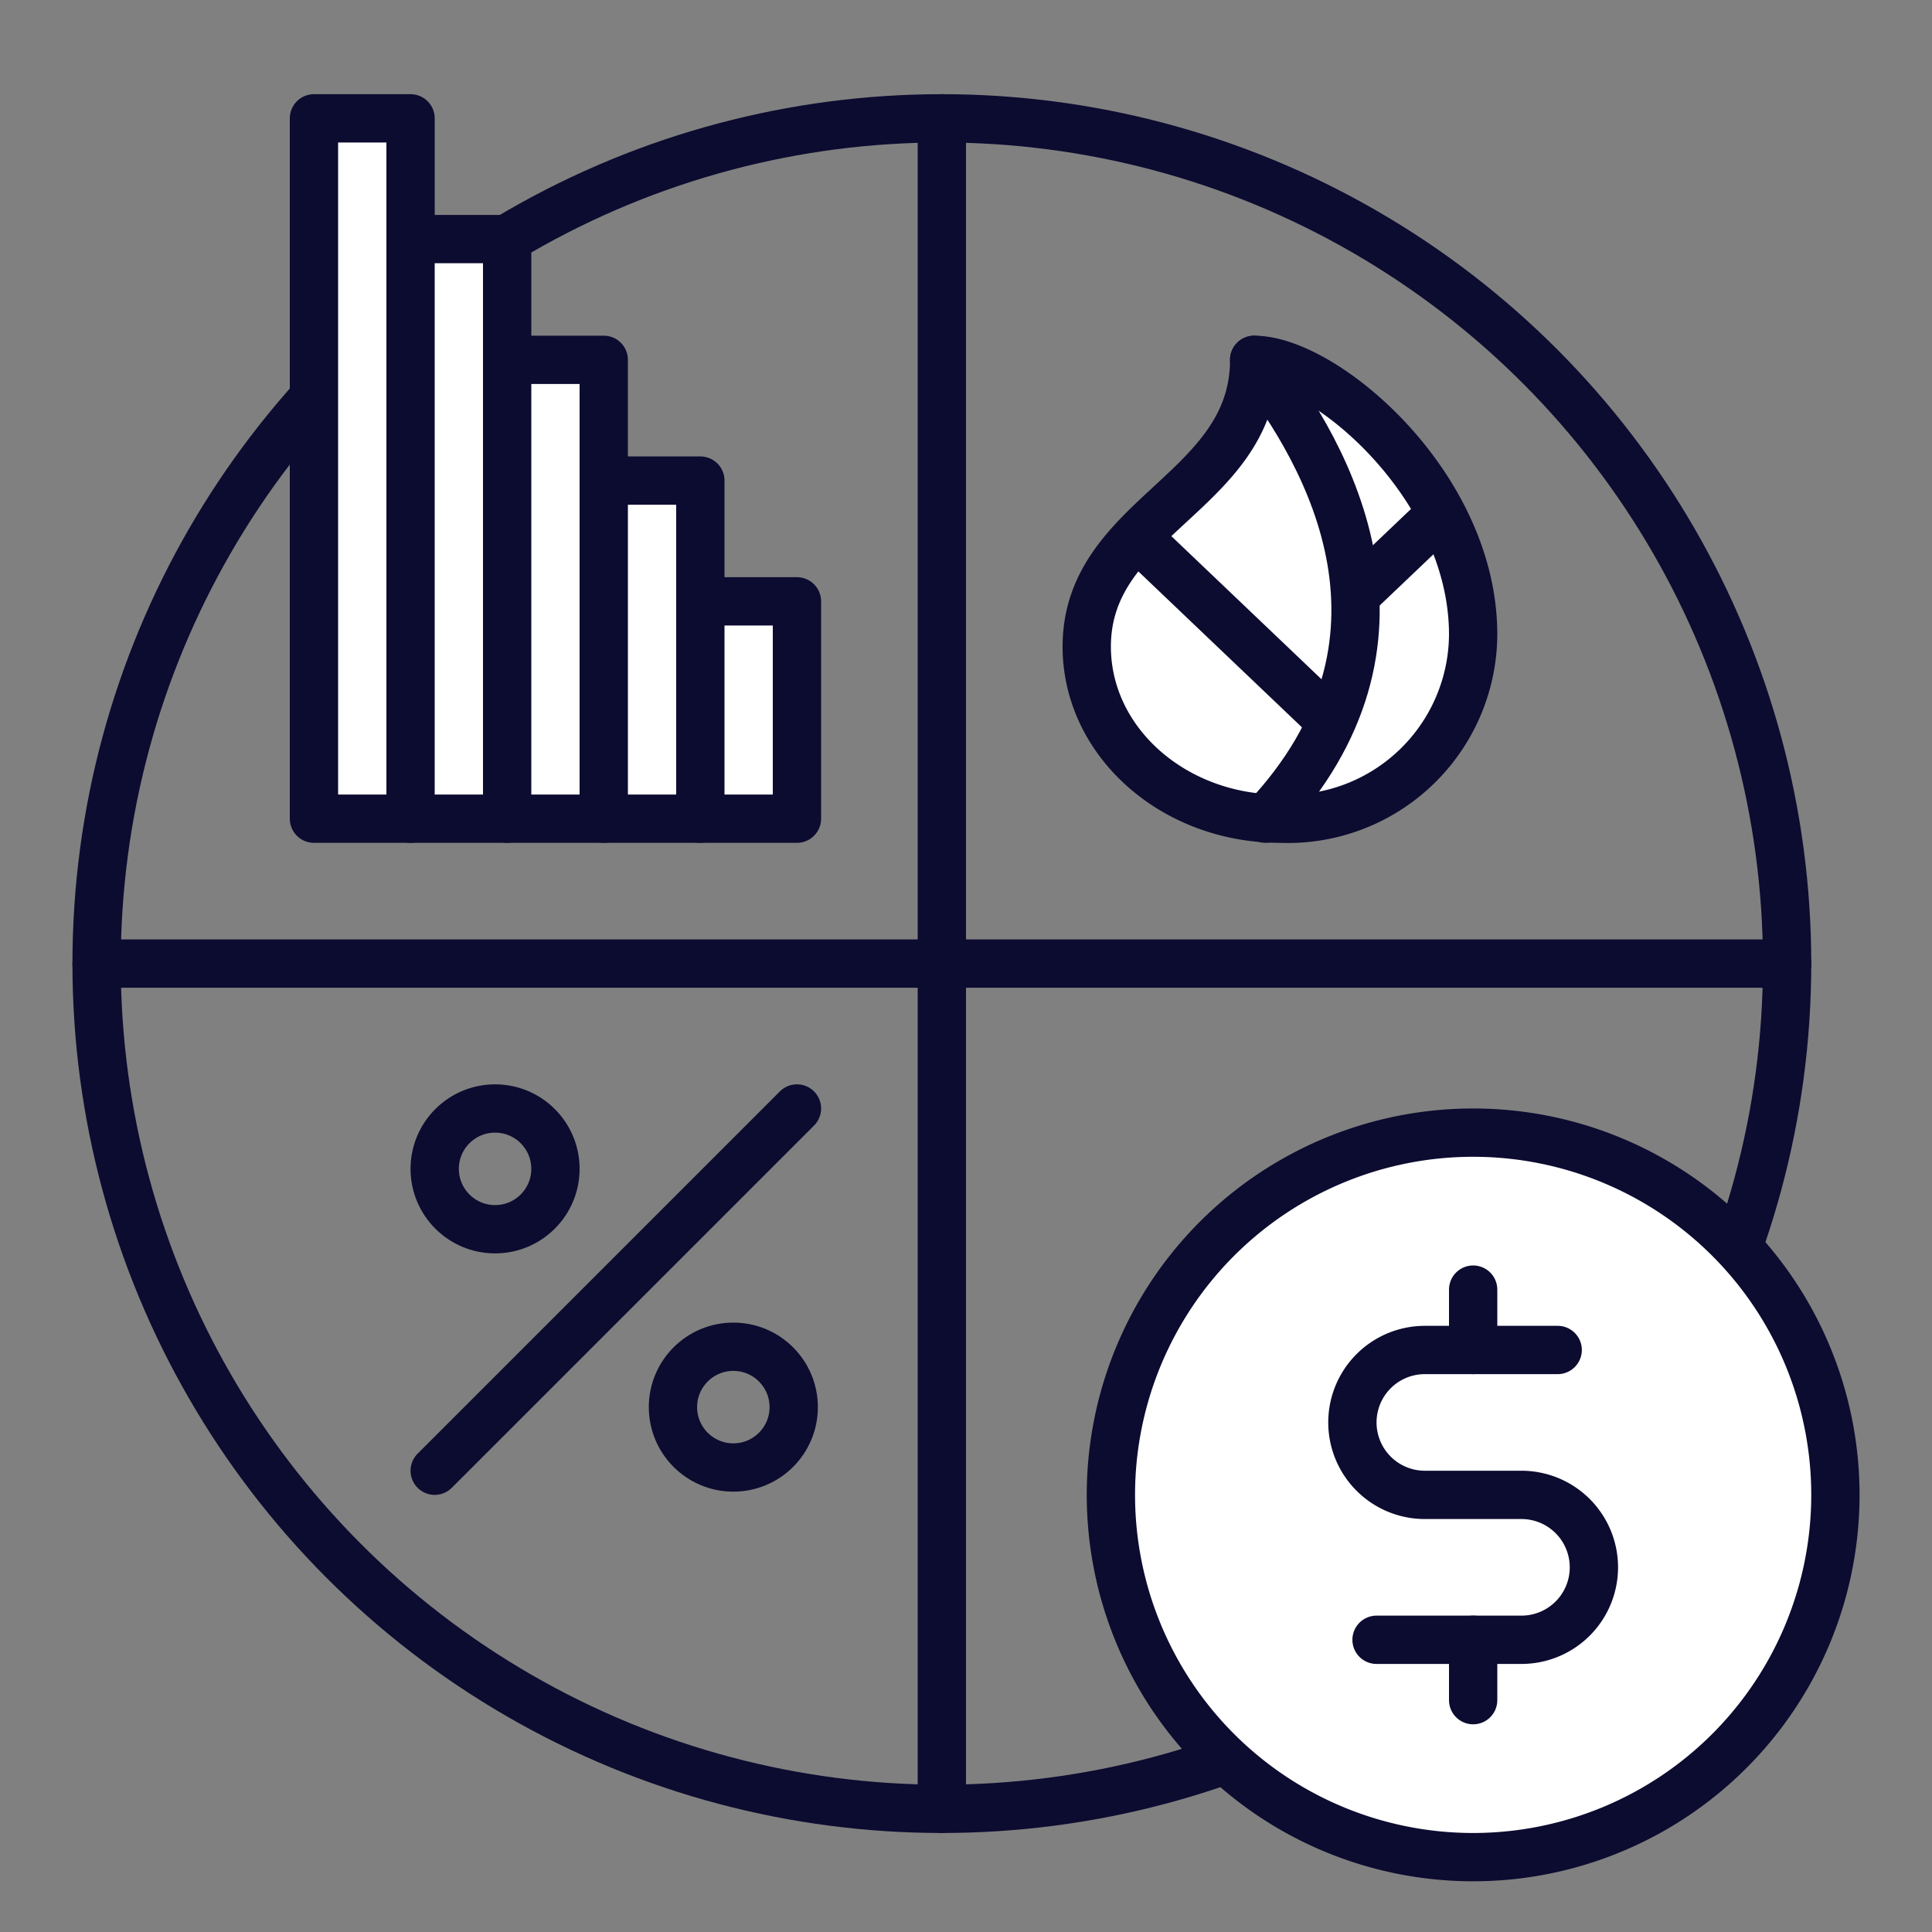 <svg xmlns="http://www.w3.org/2000/svg" xmlns:xlink="http://www.w3.org/1999/xlink" width="80" height="80" viewBox="0 0 80 80">
  <rect x="0" y="0" width="80" height="80" fill="#808080" stroke="none"/>
  <defs>
    <clipPath id="clip-energy-generation-icon-2">
      <rect width="80" height="80"/>
    </clipPath>
  </defs>
  <g id="energy-generation-icon-2" clip-path="url(#clip-energy-generation-icon-2)">
    <g id="Group_188" data-name="Group 188" transform="translate(-3129 -2472)">
      <circle id="Ellipse_5" data-name="Ellipse 5" cx="2.5" cy="2.5" r="2.5" transform="translate(3147 2517.9)" fill="none" stroke="#0c0b30" stroke-linecap="round" stroke-linejoin="round" stroke-width="2"/>
      <circle id="Ellipse_6" data-name="Ellipse 6" cx="2.5" cy="2.5" r="2.5" transform="translate(3156.866 2527.766)" fill="none" stroke="#0c0b30" stroke-linecap="round" stroke-linejoin="round" stroke-width="2"/>
      <line id="Line_40" data-name="Line 40" x1="15" y2="15" transform="translate(3147 2517.9)" fill="none" stroke="#0c0b30" stroke-linecap="round" stroke-linejoin="round" stroke-width="2"/>
      <circle id="Ellipse_7" data-name="Ellipse 7" cx="35" cy="35" r="35" transform="translate(3133 2476.9)" fill="none" stroke="#0c0b30" stroke-linecap="round" stroke-linejoin="round" stroke-width="2"/>
      <line id="Line_41" data-name="Line 41" x2="70" transform="translate(3133 2511.9)" fill="none" stroke="#0c0b30" stroke-linecap="round" stroke-linejoin="round" stroke-width="2"/>
      <line id="Line_42" data-name="Line 42" y2="70" transform="translate(3168 2476.9)" fill="none" stroke="#0c0b30" stroke-linecap="round" stroke-linejoin="round" stroke-width="2"/>
      <rect id="Rectangle_55" data-name="Rectangle 55" width="4" height="29" transform="translate(3142 2476.9)" fill="#fff" stroke="#0c0b30" stroke-linecap="round" stroke-linejoin="round" stroke-width="2"/>
      <rect id="Rectangle_56" data-name="Rectangle 56" width="4" height="24" transform="translate(3146 2481.9)" fill="#fff" stroke="#0c0b30" stroke-linecap="round" stroke-linejoin="round" stroke-width="2"/>
      <rect id="Rectangle_57" data-name="Rectangle 57" width="4" height="19" transform="translate(3150 2486.9)" fill="#fff" stroke="#0c0b30" stroke-linecap="round" stroke-linejoin="round" stroke-width="2"/>
      <rect id="Rectangle_58" data-name="Rectangle 58" width="4" height="14" transform="translate(3154 2491.9)" fill="#fff" stroke="#0c0b30" stroke-linecap="round" stroke-linejoin="round" stroke-width="2"/>
      <rect id="Rectangle_59" data-name="Rectangle 59" width="4" height="9" transform="translate(3158 2496.9)" fill="#fff" stroke="#0c0b30" stroke-linecap="round" stroke-linejoin="round" stroke-width="2"/>
      <path id="Path_73" data-name="Path 73" d="M3190,2548.9a15,15,0,1,1,15-15A15,15,0,0,1,3190,2548.9Z" fill="#fff" stroke="#0c0b30" stroke-linecap="round" stroke-linejoin="round" stroke-width="2"/>
      <line id="Line_43" data-name="Line 43" y2="2.5" transform="translate(3190 2525.4)" fill="none" stroke="#0c0b30" stroke-linecap="round" stroke-linejoin="round" stroke-width="2"/>
      <line id="Line_44" data-name="Line 44" y2="2.5" transform="translate(3190 2539.9)" fill="none" stroke="#0c0b30" stroke-linecap="round" stroke-linejoin="round" stroke-width="2"/>
      <path id="Path_74" data-name="Path 74" d="M3186,2539.9h6a3,3,0,0,0,3-3h0a3,3,0,0,0-3-3h-4a3,3,0,0,1-3-3h0a3,3,0,0,1,3-3h5.5" fill="none" stroke="#0c0b30" stroke-linecap="round" stroke-linejoin="round" stroke-width="2"/>
      <path id="Path_75" data-name="Path 75" d="M3190,2498.275a7.675,7.675,0,0,1-8,7.625c-4.418,0-8-3.19-8-7.125,0-5.424,6.933-6.369,6.933-11.875C3183.851,2486.9,3190,2492.1,3190,2498.275Z" fill="#fff" stroke="#0c0b30" stroke-linecap="round" stroke-linejoin="round" stroke-width="2"/>
      <path id="Path_76" data-name="Path 76" d="M3180.933,2486.9c3.2,4.062,7.346,11.673.471,19" fill="none" stroke="#0c0b30" stroke-linecap="round" stroke-linejoin="round" stroke-width="2"/>
      <line id="Line_45" data-name="Line 45" x2="7.794" y2="7.428" transform="translate(3176.228 2494.367)" fill="none" stroke="#0c0b30" stroke-linecap="round" stroke-linejoin="round" stroke-width="2"/>
      <line id="Line_46" data-name="Line 46" x1="3.377" y2="3.216" transform="translate(3185.212 2493.349)" fill="none" stroke="#0c0b30" stroke-linecap="round" stroke-linejoin="round" stroke-width="2"/>
    </g>
  </g>
</svg>
